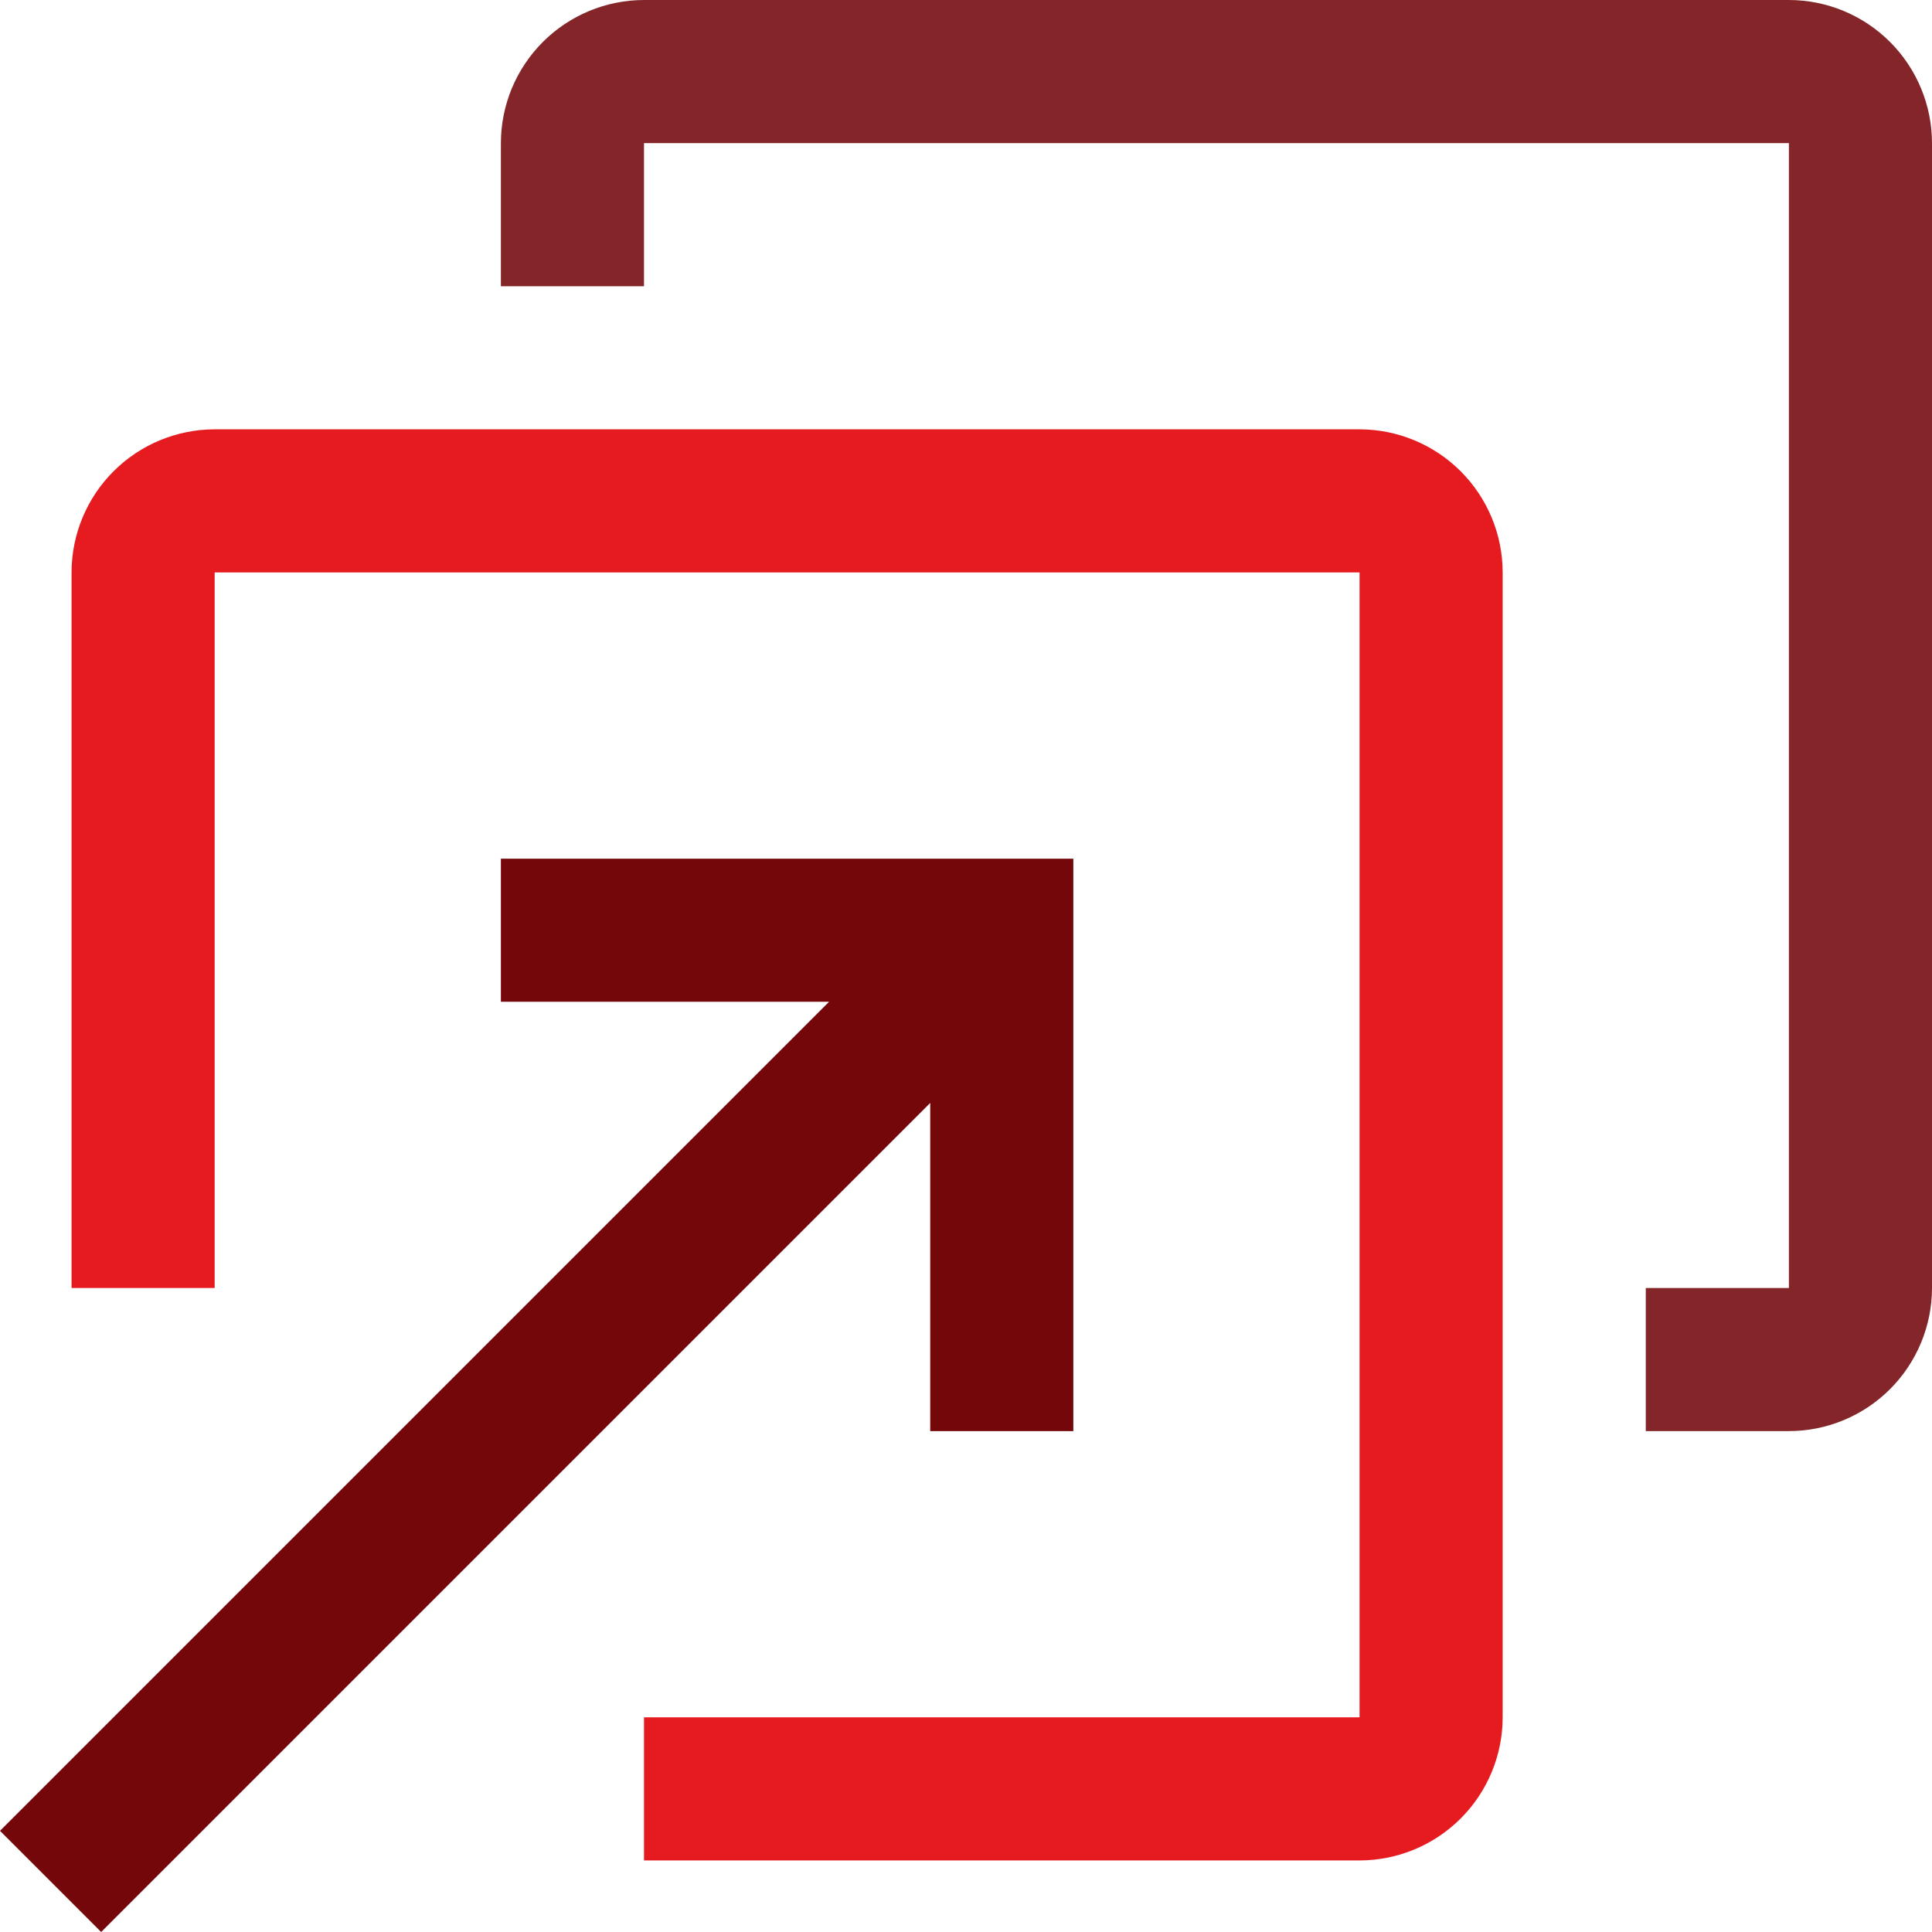 <?xml version="1.0" encoding="UTF-8"?> <svg xmlns="http://www.w3.org/2000/svg" width="54" height="54" viewBox="0 0 54 54" fill="none"> <path d="M38 52H18V48H38V16H6V36H2V16C2.001 14.94 2.423 13.923 3.173 13.173C3.923 12.423 4.939 12.001 6 12H38C39.06 12.001 40.077 12.423 40.827 13.173C41.577 13.923 41.999 14.94 42 16V48C41.999 49.06 41.577 50.077 40.827 50.827C40.077 51.577 39.06 51.999 38 52Z" fill="#E51B20"></path> <path d="M50 40H46V36H50V4H18V8H14V4C14.001 2.939 14.423 1.923 15.173 1.173C15.923 0.423 16.939 0.001 18 0H50C51.06 0.001 52.077 0.423 52.827 1.173C53.577 1.923 53.999 2.939 54 4V36C53.999 37.06 53.577 38.077 52.827 38.827C52.077 39.577 51.06 39.999 50 40Z" fill="#842629"></path> <path d="M14 24V28H23.172L0 51.172L2.828 54L26 30.828V40H30V24H14Z" fill="#73070A"></path> </svg> 